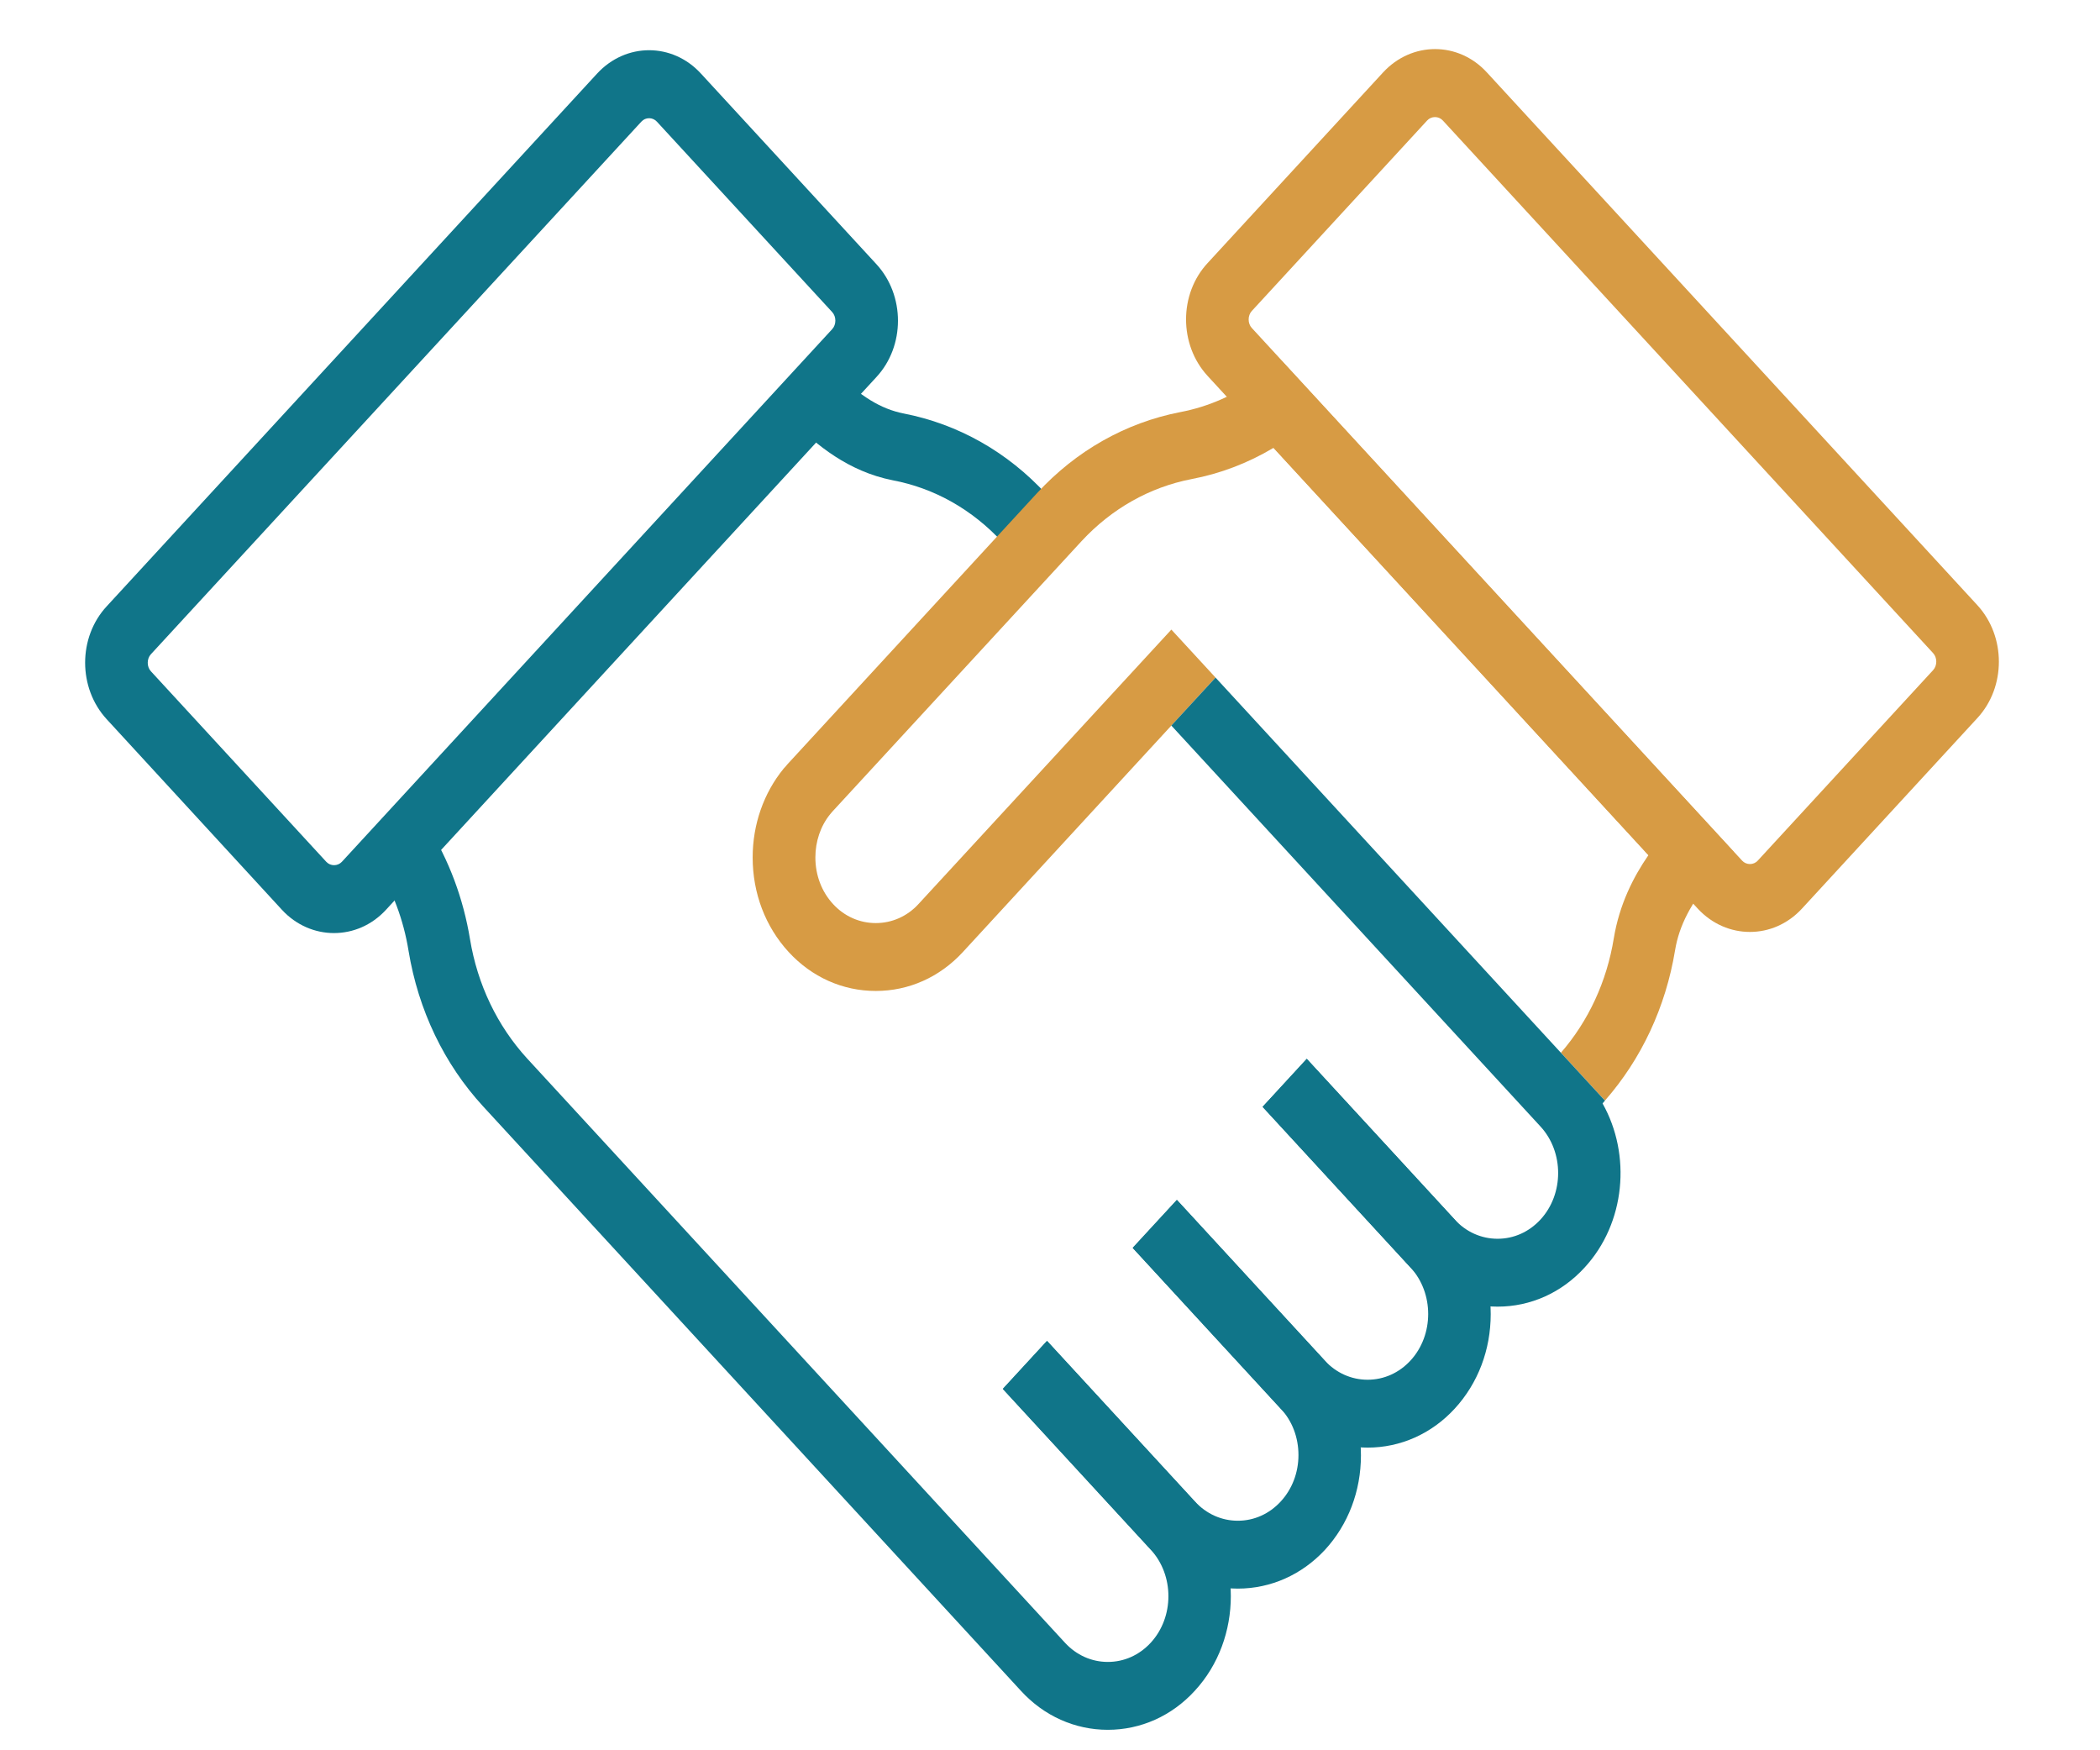 <?xml version="1.0" encoding="UTF-8" standalone="no"?>
<!-- Created with Inkscape (http://www.inkscape.org/) -->

<svg
   xmlns:dc="http://purl.org/dc/elements/1.1/"
   xmlns:cc="http://creativecommons.org/ns#"
   xmlns:rdf="http://www.w3.org/1999/02/22-rdf-syntax-ns#"
   xmlns:svg="http://www.w3.org/2000/svg"
   xmlns="http://www.w3.org/2000/svg"
   xmlns:sodipodi="http://sodipodi.sourceforge.net/DTD/sodipodi-0.dtd"
   xmlns:inkscape="http://www.inkscape.org/namespaces/inkscape"
   width="12mm"
   height="10mm"
   viewBox="0 0 12 10"
   version="1.1"
   id="svg8"
   inkscape:version="0.92.4 (5da689c313, 2019-01-14)"
   sodipodi:docname="iconsucess-partnership.svg">
  <defs
     id="defs2">
    <clipPath
       id="clipPath3729"
       clipPathUnits="userSpaceOnUse">
      <path
         inkscape:connector-curvature="0"
         id="path3727"
         d="M 0,73.705 H 90 V 0 H 0 Z" />
    </clipPath>
    <clipPath
       id="clipPath3770"
       clipPathUnits="userSpaceOnUse">
      <path
         inkscape:connector-curvature="0"
         id="path3768"
         d="M 0,68.089 H 84.219 V 0 H 0 Z" />
    </clipPath>
  </defs>
  <sodipodi:namedview
     id="base"
     pagecolor="#ffffff"
     bordercolor="#666666"
     borderopacity="1.0"
     inkscape:pageopacity="0.0"
     inkscape:pageshadow="2"
     inkscape:zoom="5.12"
     inkscape:cx="104.57559"
     inkscape:cy="-24.819535"
     inkscape:document-units="mm"
     inkscape:current-layer="g3723"
     showgrid="false"
     inkscape:window-width="1680"
     inkscape:window-height="998"
     inkscape:window-x="-8"
     inkscape:window-y="-8"
     inkscape:window-maximized="1"
     width="21mm" />
  <g
     inkscape:label="Layer 1"
     inkscape:groupmode="layer"
     id="layer1"
     transform="translate(0,-287)">
    <g
       transform="matrix(0.353,0,0,-0.353,93.994,154.411)"
       inkscape:label="Vector Smart Object"
       id="g3721">
      <g
         id="g3723"
         transform="matrix(0.352,0,0,0.352,-253.711,-402.539)">
        <g
           transform="matrix(1.045,0,0,1.135,-31.769,-3.024)"
           inkscape:label="Vector Smart Object_1"
           id="g3762">
          <g
             id="g3764">
            <g
               clip-path="url(#clipPath3770)"
               id="g3766">
              <g
                 transform="translate(24.82,65.288)"
                 id="g3772">
                <path
                   inkscape:connector-curvature="0"
                   id="path3774"
                   style="fill:#107589;fill-opacity:1;fill-rule:nonzero;stroke:none"
                   d="m 0,0 c -0.129,0 -0.248,-0.045 -0.34,-0.137 l -21.588,-21.58 c -0.183,-0.183 -0.183,-0.504 0,-0.687 l 7.719,-7.719 c 0.183,-0.184 0.504,-0.184 0.688,0 l 21.579,21.58 c 0.183,0.183 0.183,0.503 0,0.687 L 0.339,-0.137 C 0.247,-0.045 0.119,0 0,0 m -13.87,-33.011 c -0.825,0 -1.659,0.312 -2.292,0.945 l -7.709,7.718 c -1.266,1.265 -1.266,3.319 0,4.575 L -2.292,1.806 c 1.265,1.265 3.318,1.265 4.574,0 l 7.719,-7.719 c 1.266,-1.265 1.266,-3.318 0,-4.574 l -21.579,-21.579 c -0.633,-0.633 -1.458,-0.945 -2.292,-0.945" />
              </g>
              <g
                 transform="translate(41.11,47.367)"
                 id="g3776">
                <path
                   inkscape:connector-curvature="0"
                   id="path3778"
                   style="fill:#107589;fill-opacity:1;fill-rule:nonzero;stroke:none"
                   d="m 0,0 -0.743,0.743 c -1.32,1.32 -2.988,2.191 -4.831,2.511 -1.961,0.358 -3.373,1.449 -4.372,2.366 l 1.842,2.035 C -6.995,6.656 -6.097,6.142 -5.088,5.959 -2.687,5.528 -0.514,4.4 1.201,2.677 L 1.943,1.935 Z" />
              </g>
              <g
                 transform="translate(56.438,11.432)"
                 id="g3780">
                <path
                   inkscape:connector-curvature="0"
                   id="path3782"
                   style="fill:#107589;fill-opacity:1;fill-rule:nonzero;stroke:none"
                   d="m 0,0 c -1.448,0 -2.814,0.559 -3.832,1.586 l -6.509,6.509 1.945,1.943 6.507,-6.509 C -1.384,3.025 -0.715,2.75 0,2.75 c 0.715,0 1.385,0.275 1.889,0.779 1.036,1.036 1.036,2.732 0,3.768 L -4.62,13.806 -2.677,15.749 3.832,9.24 C 4.858,8.214 5.418,6.857 5.418,5.409 5.418,3.96 4.858,2.604 3.832,1.577 2.814,0.559 1.448,0 0,0" />
              </g>
              <g
                 transform="translate(50.727,5.72)"
                 id="g3784">
                <path
                   inkscape:connector-curvature="0"
                   id="path3786"
                   style="fill:#107589;fill-opacity:1;fill-rule:nonzero;stroke:none"
                   d="m 0,0 c -1.448,0 -2.814,0.56 -3.832,1.586 l -6.509,6.509 1.944,1.943 6.508,-6.508 C -1.384,3.025 -0.715,2.75 0,2.75 c 0.715,0 1.384,0.275 1.889,0.78 0.504,0.504 0.779,1.173 0.779,1.879 0,0.715 -0.275,1.384 -0.779,1.879 L -4.62,13.797 -2.677,15.74 3.832,9.231 C 4.858,8.205 5.418,6.848 5.418,5.4 5.418,3.951 4.858,2.595 3.832,1.568 2.814,0.56 1.448,0 0,0" />
              </g>
              <g
                 transform="translate(45.006,-1e-4)"
                 id="g3788">
                <path
                   inkscape:connector-curvature="0"
                   id="path3790"
                   style="fill:#107589;fill-opacity:1;fill-rule:nonzero;stroke:none"
                   d="m 0,0 c -1.448,0 -2.813,0.559 -3.831,1.586 l -23.661,23.67 c -1.714,1.714 -2.851,3.896 -3.281,6.298 -0.221,1.265 -0.706,2.447 -1.44,3.529 l 2.274,1.54 c 0.953,-1.403 1.576,-2.952 1.87,-4.593 0.33,-1.843 1.201,-3.511 2.511,-4.831 L -1.888,3.529 C -1.384,3.025 -0.715,2.75 0,2.75 c 0.716,0 1.385,0.275 1.889,0.779 1.036,1.036 1.036,2.732 0,3.768 L -4.62,13.806 -2.677,15.75 3.832,9.241 C 5.94,7.132 5.94,3.694 3.832,1.586 2.814,0.559 1.449,0 0,0" />
              </g>
              <g
                 transform="translate(72.92,35.211)"
                 id="g3792">
                <path
                   inkscape:connector-curvature="0"
                   id="path3794"
                   style="fill:#d79b44;fill-opacity:1;fill-rule:nonzero;stroke:none"
                   d="m 0,0 c 0.184,-0.184 0.505,-0.184 0.687,0 l 7.719,7.719 c 0.184,0.183 0.184,0.504 0,0.687 l -21.579,21.58 c -0.183,0.183 -0.504,0.183 -0.687,0 l -7.719,-7.719 c -0.184,-0.184 -0.184,-0.504 0,-0.687 z m 0.34,-2.888 c -0.825,0 -1.659,0.312 -2.292,0.944 l -21.57,21.58 c -1.266,1.265 -1.266,3.319 0,4.574 l 7.718,7.719 c 1.265,1.265 3.319,1.265 4.574,0 L 10.351,10.35 c 1.264,-1.266 1.264,-3.319 0,-4.575 L 2.632,-1.944 C 1.999,-2.576 1.174,-2.888 0.34,-2.888" />
              </g>
              <g
                 transform="translate(63.974,24.513)"
                 id="g3796">
                <path
                   inkscape:connector-curvature="0"
                   id="path3798"
                   style="fill:#d79b44;fill-opacity:1;fill-rule:nonzero;stroke:none"
                   d="M 0,0 0.073,-0.073 -16.172,16.171 Z" />
              </g>
              <g
                 transform="translate(52.661,55.453)"
                 id="g3800">
                <path
                   inkscape:connector-curvature="0"
                   id="path3802"
                   style="fill:#d79b44;fill-opacity:1;fill-rule:nonzero;stroke:none"
                   d="m 0,0 -0.944,-0.633 c -1.082,-0.733 -2.265,-1.219 -3.53,-1.439 -2.402,-0.431 -4.584,-1.568 -6.297,-3.282 l -10.937,-10.937 c -0.046,-0.045 -0.083,-0.082 -0.119,-0.128 -0.01,-0.009 -0.027,-0.027 -0.037,-0.036 l -0.055,-0.055 c -0.88,-0.99 -1.366,-2.264 -1.366,-3.603 0,-1.449 0.559,-2.805 1.586,-3.832 1.017,-1.017 2.375,-1.576 3.832,-1.576 1.458,0 2.814,0.559 3.832,1.576 l 9.176,9.176 1.944,1.944 -1.944,1.943 -11.129,-11.119 c -0.494,-0.496 -1.164,-0.77 -1.879,-0.77 -0.715,0 -1.384,0.274 -1.879,0.77 -0.505,0.504 -0.779,1.173 -0.779,1.888 0,0.651 0.228,1.274 0.65,1.751 0.027,0.028 0.056,0.064 0.083,0.091 0.009,0.01 0.027,0.028 0.036,0.037 L -8.81,-7.297 c 1.32,1.311 2.989,2.181 4.831,2.511 1.265,0.221 2.475,0.642 3.612,1.265 l 16.501,-16.5 c -0.66,-0.88 -1.275,-1.99 -1.522,-3.365 -0.311,-1.76 -1.118,-3.355 -2.328,-4.638 l 1.938,-1.938 c 1.607,1.686 2.673,3.786 3.086,6.09 0.182,1.009 0.696,1.907 1.695,3.017 l 0.881,0.971 z" />
              </g>
              <g
                 transform="translate(66.889,25.485)"
                 id="g3804">
                <path
                   inkscape:connector-curvature="0"
                   id="path3806"
                   style="fill:#107589;fill-opacity:1;fill-rule:nonzero;stroke:none"
                   d="M 0,0 -0.006,0.005 C -0.009,0.002 -0.012,-0.002 -0.016,-0.006 Z" />
              </g>
              <g
                 transform="translate(66.778,25.375)"
                 id="g3808">
                <path
                   inkscape:connector-curvature="0"
                   id="path3810"
                   style="fill:#107589;fill-opacity:1;fill-rule:nonzero;stroke:none"
                   d="m 0,0 c 0.033,0.034 0.062,0.07 0.095,0.104 0.004,0.004 0.007,0.008 0.009,0.011 l -1.937,1.938 -15.199,15.199 -1.945,-1.943 16.246,-16.244 c 1.035,-1.036 1.035,-2.732 0,-3.768 -0.505,-0.504 -1.174,-0.779 -1.889,-0.779 -0.715,0 -1.385,0.275 -1.889,0.779 l -6.509,6.509 -1.943,-1.944 6.509,-6.508 c 1.017,-1.027 2.384,-1.586 3.832,-1.586 1.448,0 2.814,0.559 3.832,1.586 C 1.009,-4.85 1.274,-2.081 0,0" />
              </g>
            </g>
          </g>
        </g>
      </g>
    </g>
  </g>
</svg>
